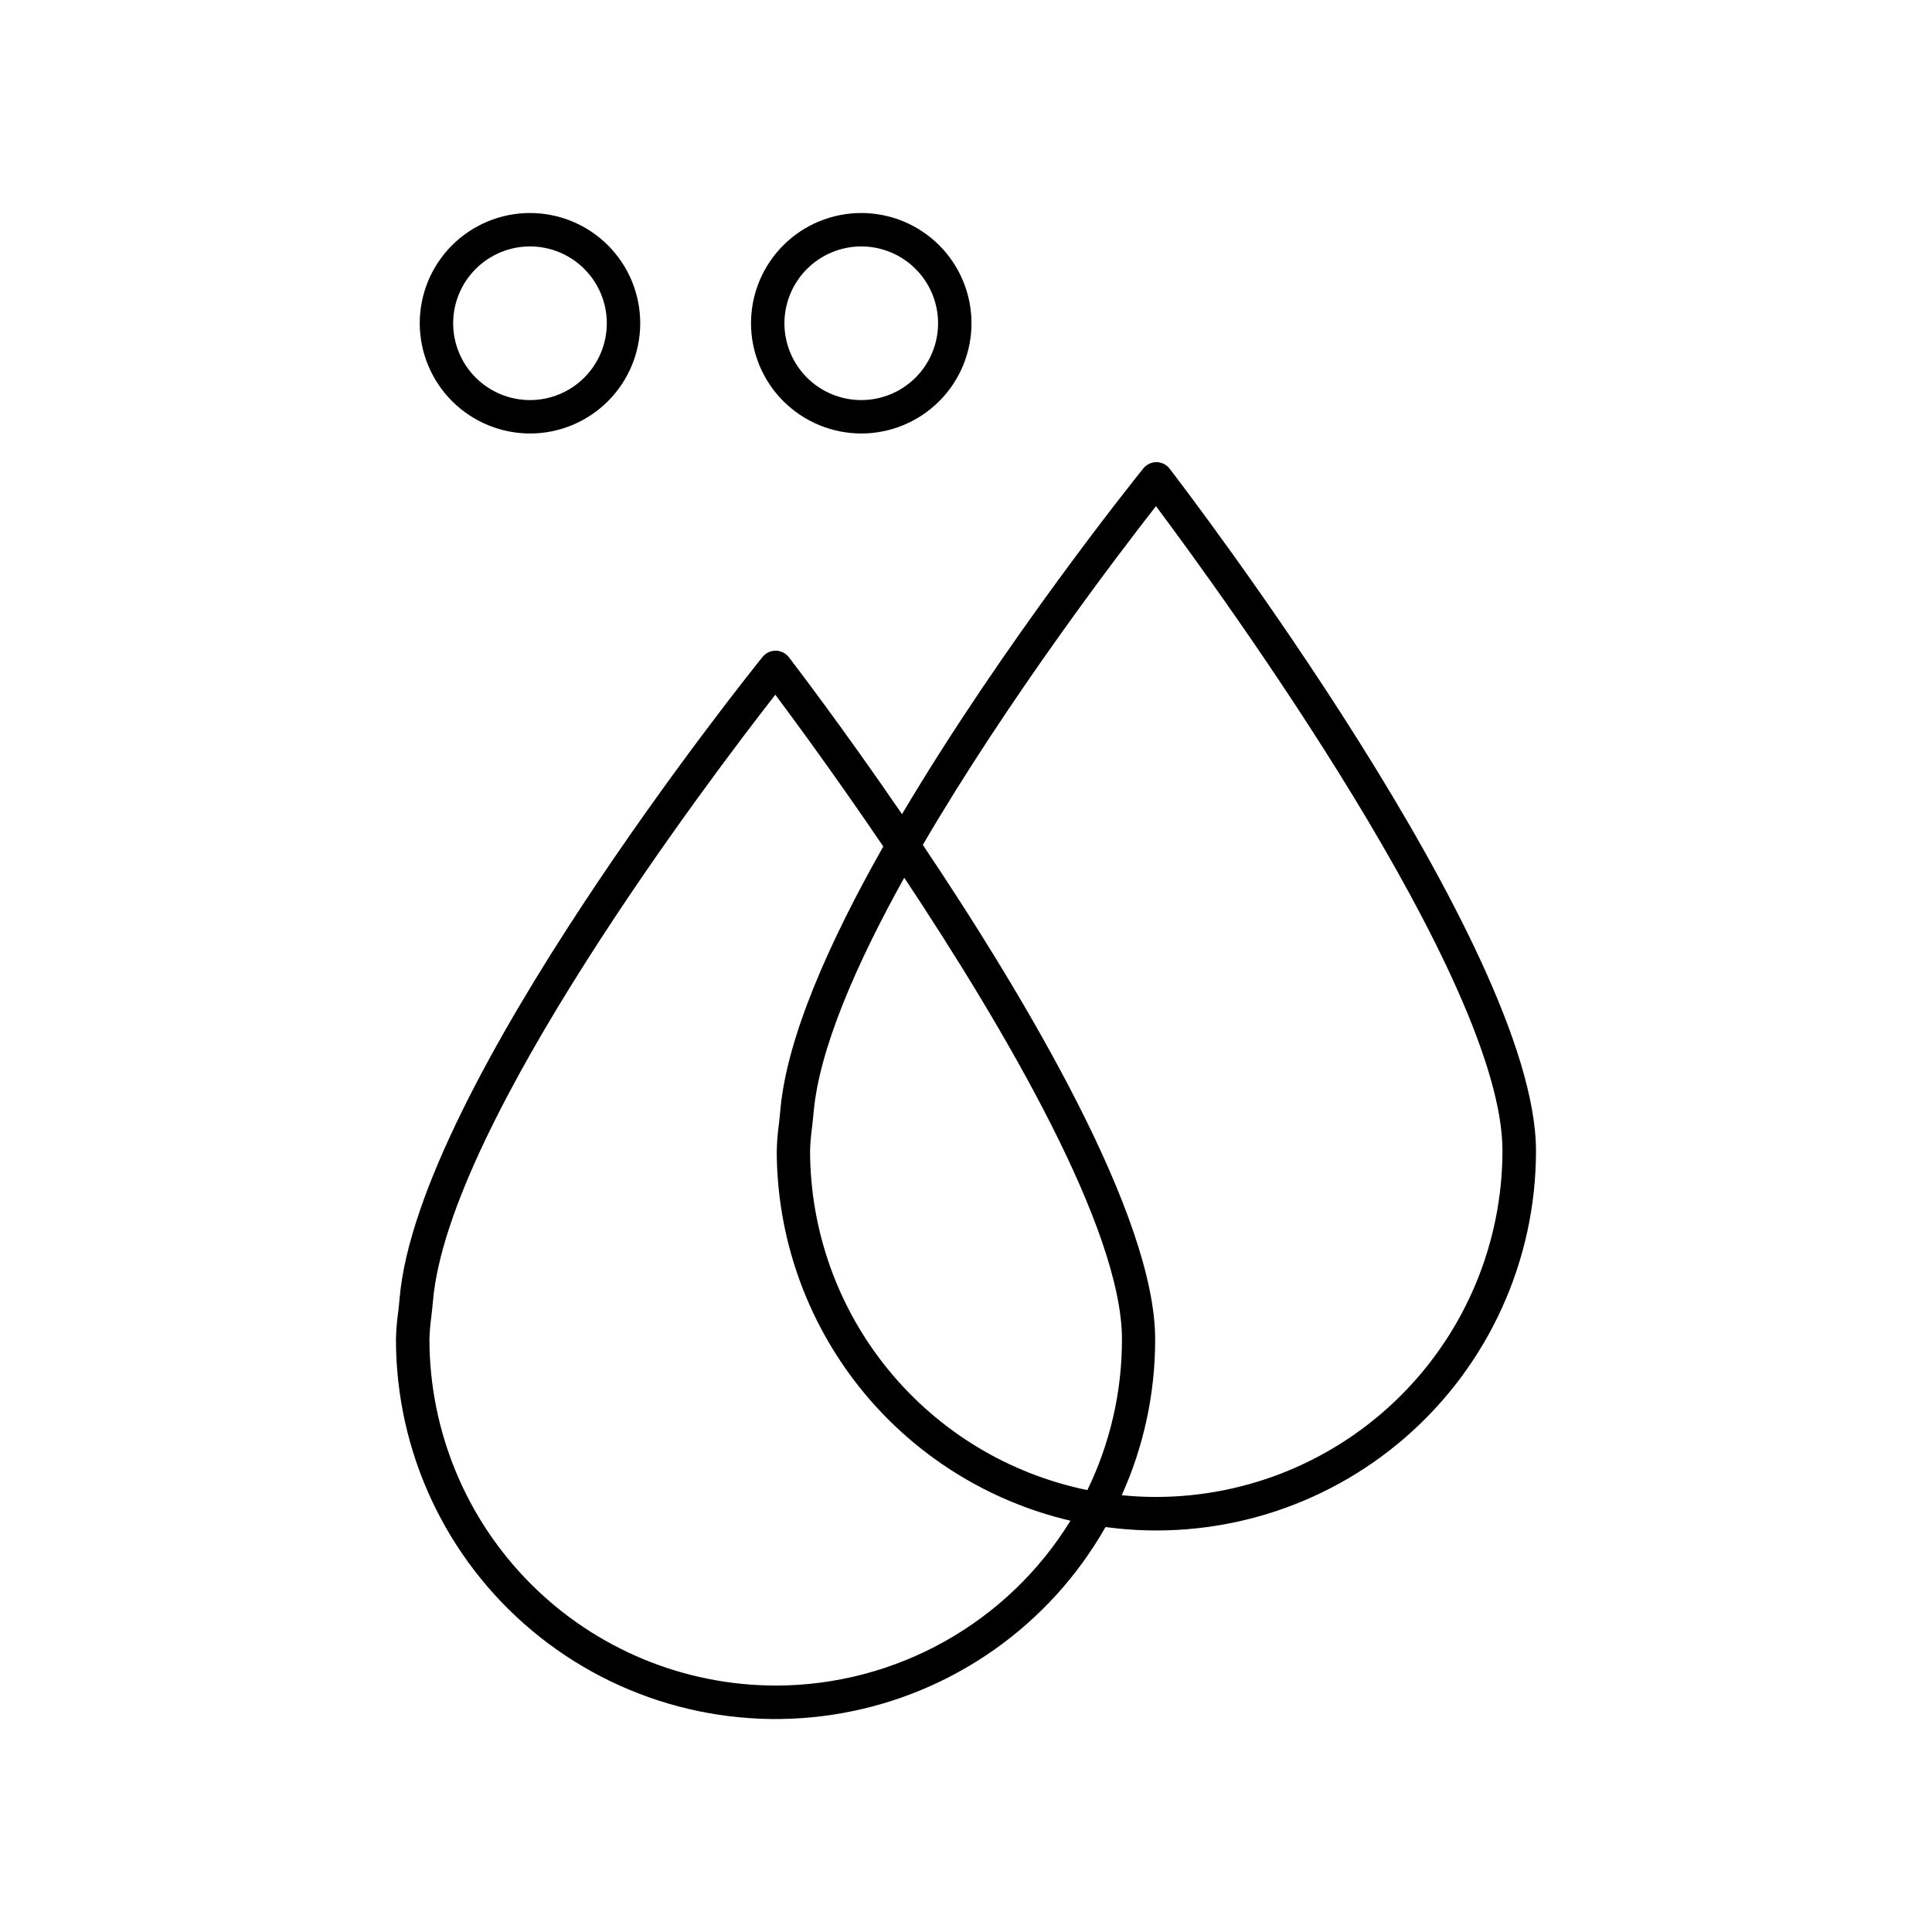 <?xml version="1.0" encoding="UTF-8"?>
<!-- Uploaded to: SVG Repo, www.svgrepo.com, Generator: SVG Repo Mixer Tools -->
<svg fill="#000000" width="800px" height="800px" version="1.1" viewBox="144 144 512 512" xmlns="http://www.w3.org/2000/svg">
 <g>
  <path d="m453.96 268.2c-0.828-1.074-2.106-1.711-3.465-1.73-1.352 0-2.633 0.605-3.492 1.652-2.312 2.863-36.871 45.953-63.961 91.641-15.824-23.113-28.586-39.762-29.992-41.605v0.004c-0.828-1.074-2.102-1.707-3.457-1.723s-2.644 0.59-3.5 1.645c-3.731 4.633-91.402 113.95-96.195 169.99-0.109 1.367-0.266 2.707-0.422 4.004v-0.004c-0.312 2.285-0.492 4.586-0.543 6.891 0 29.812 13.223 58.09 36.105 77.203 22.879 19.113 53.059 27.094 82.395 21.785 29.336-5.305 54.809-23.352 69.543-49.27 28.773 3.891 57.82-4.844 79.68-23.949s34.398-46.727 34.398-75.758c0-54.004-93.129-175.62-97.094-180.77zm-104.41 322.49c-24.324-0.027-47.641-9.703-64.844-26.902-17.199-17.199-26.875-40.52-26.902-64.844 0.055-1.957 0.215-3.906 0.48-5.848 0.156-1.359 0.324-2.766 0.453-4.269 4.035-47.23 74.086-139.4 90.734-160.72 5.293 7.086 16.156 21.863 28.613 40.227-14.328 25.27-25.586 50.625-27.277 69.766-0.109 1.367-0.266 2.707-0.422 4.004l0.004 0.004c-0.312 2.281-0.492 4.582-0.543 6.887 0.027 22.719 7.731 44.758 21.859 62.551 14.129 17.789 33.855 30.281 55.977 35.457-16.695 27.137-46.27 43.676-78.133 43.688zm34.086-214.09c26.641 40.129 57.695 93.078 57.695 122.34 0.012 13.836-3.121 27.5-9.164 39.949-20.727-4.238-39.355-15.5-52.746-31.883-13.391-16.379-20.719-36.879-20.746-58.035 0.055-1.953 0.215-3.902 0.48-5.836 0.156-1.367 0.324-2.773 0.453-4.281 1.465-16.797 11.258-39.289 24.027-62.258zm66.816 164.11c-3.066 0-6.133-0.156-9.18-0.461 5.859-12.988 8.879-27.078 8.855-41.328 0-32.551-33.82-89.645-61.57-131.02 22.633-38.75 51.797-77 61.785-89.77 17.062 22.82 91.828 125.41 91.828 170.82v-0.004c-0.027 24.32-9.695 47.637-26.891 64.84-17.195 17.203-40.508 26.883-64.828 26.918z"/>
  <path d="m284.45 258.88c7.75 0 15.18-3.078 20.66-8.559 5.481-5.477 8.555-12.91 8.555-20.656 0-7.75-3.074-15.18-8.555-20.66-5.481-5.477-12.91-8.555-20.66-8.555-7.746 0-15.176 3.078-20.656 8.555-5.481 5.481-8.559 12.91-8.559 20.66 0.012 7.746 3.094 15.168 8.57 20.645 5.477 5.477 12.902 8.559 20.645 8.57zm0-49.574c5.402 0 10.578 2.144 14.398 5.965 3.816 3.816 5.961 8.996 5.961 14.395 0 5.398-2.144 10.578-5.961 14.395-3.82 3.82-8.996 5.965-14.398 5.965-5.398 0-10.578-2.144-14.395-5.965-3.816-3.816-5.961-8.996-5.961-14.395 0.004-5.398 2.148-10.574 5.969-14.391 3.816-3.816 8.992-5.965 14.387-5.969z"/>
  <path d="m372.24 258.88c7.75 0 15.18-3.078 20.66-8.559 5.477-5.477 8.555-12.91 8.555-20.656 0-7.75-3.078-15.18-8.555-20.66-5.481-5.477-12.91-8.555-20.66-8.555-7.746 0-15.18 3.078-20.656 8.555-5.481 5.481-8.559 12.91-8.559 20.66 0.012 7.746 3.094 15.168 8.57 20.645s12.902 8.559 20.645 8.57zm0-49.574c5.402 0 10.578 2.144 14.398 5.965 3.816 3.816 5.961 8.996 5.961 14.395 0 5.398-2.144 10.578-5.961 14.395-3.82 3.82-8.996 5.965-14.398 5.965-5.398 0-10.578-2.144-14.395-5.965-3.816-3.816-5.965-8.996-5.965-14.395 0.008-5.398 2.156-10.57 5.973-14.387 3.816-3.816 8.992-5.965 14.387-5.973z"/>
 </g>
</svg>